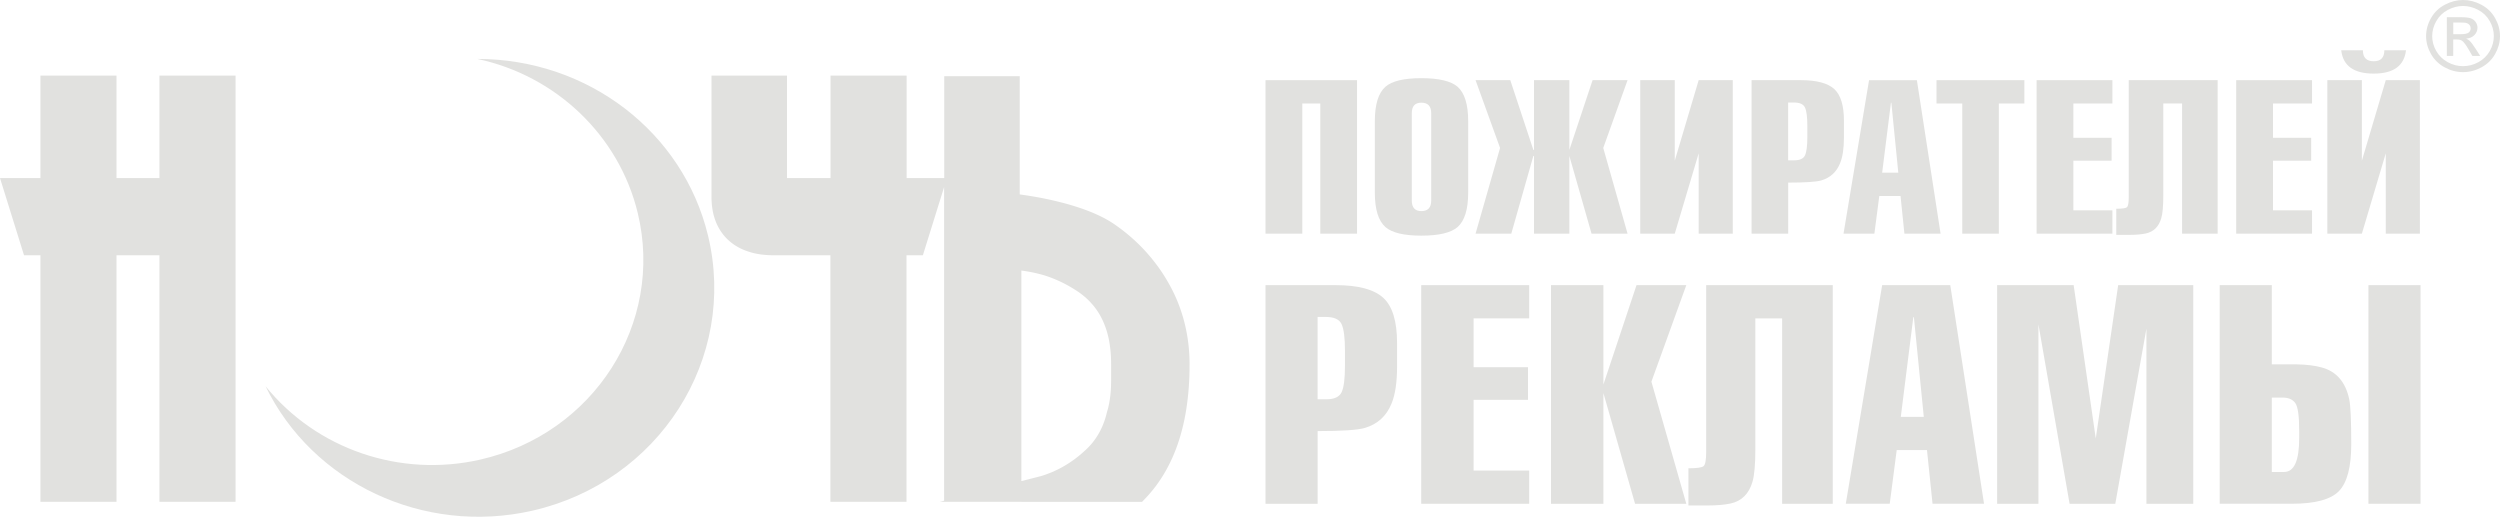 <?xml version="1.0" encoding="UTF-8"?> <svg xmlns="http://www.w3.org/2000/svg" width="208" height="43" viewBox="0 0 208 43" fill="none"><g clip-path="url(#clip0_2_1078)"><path d="M201.389 23.724H197.055V41.914H201.389V23.724Z" fill="#E1E1DF"></path><path fill-rule="evenodd" clip-rule="evenodd" d="M189.015 33.079V39.268H190.033C190.874 39.268 191.292 38.332 191.292 36.458V35.82C191.292 34.592 191.184 33.827 190.965 33.529C190.746 33.229 190.395 33.079 189.912 33.079H189.015ZM189.015 23.724V30.315C190.889 30.315 191.582 30.315 191.097 30.315C191.92 30.33 192.613 30.418 193.178 30.575C194.389 30.904 195.147 31.784 195.455 33.212C195.567 33.732 195.624 34.983 195.624 36.963C195.624 38.85 195.284 40.145 194.606 40.853C193.928 41.557 192.62 41.912 190.683 41.912H184.679V23.722H189.013L189.015 23.724Z" fill="#E1E1DF"></path><path fill-rule="evenodd" clip-rule="evenodd" d="M176.232 23.724H182.479V41.914H178.582V27.34L175.992 41.914H172.19L169.598 26.985V41.914H166.16V23.724H172.528L174.367 36.481L176.232 23.724Z" fill="#E1E1DF"></path><path fill-rule="evenodd" clip-rule="evenodd" d="M159.188 26.393L158.146 34.683H160.059L159.236 26.393H159.188ZM160.787 41.912L160.325 37.447H157.806L157.226 41.912H153.57L156.596 23.722H162.262L165.071 41.912H160.787Z" fill="#E1E1DF"></path><path fill-rule="evenodd" clip-rule="evenodd" d="M141.952 23.724H152.485V41.914H148.272V26.488H146.045V37.377C146.045 38.653 145.963 39.558 145.803 40.094C145.512 41.086 144.906 41.686 143.988 41.891C143.472 42.001 142.833 42.055 142.075 42.055H140.477V38.962C141.172 38.962 141.59 38.903 141.735 38.784C141.88 38.666 141.954 38.277 141.954 37.616V23.726L141.952 23.724Z" fill="#E1E1DF"></path><path fill-rule="evenodd" clip-rule="evenodd" d="M140.301 41.914H136.037L133.403 32.701V41.914H129.043V23.724H133.403V31.993L136.158 23.724H140.301L137.397 31.756L140.301 41.914Z" fill="#E1E1DF"></path><path fill-rule="evenodd" clip-rule="evenodd" d="M127.228 41.914H118.245V23.724H127.228V26.488H122.603V30.552H127.13V33.267H122.603V39.15H127.228V41.914Z" fill="#E1E1DF"></path><path fill-rule="evenodd" clip-rule="evenodd" d="M109.625 26.37V33.221H110.351C111.011 33.221 111.436 33.024 111.622 32.631C111.808 32.238 111.901 31.505 111.901 30.433V29.18C111.901 28.111 111.808 27.373 111.622 26.972C111.436 26.57 110.996 26.37 110.303 26.37H109.625ZM109.625 41.914H105.291V23.724H111.126C112.997 23.724 114.319 24.075 115.085 24.776C115.852 25.476 116.236 26.733 116.236 28.544V30.505C116.236 31.811 116.082 32.836 115.776 33.575C115.356 34.615 114.613 35.291 113.55 35.606C112.952 35.779 111.646 35.866 109.627 35.866V41.914H109.625Z" fill="#E1E1DF"></path><path fill-rule="evenodd" clip-rule="evenodd" d="M197.493 6.124C195.838 6.124 194.937 5.477 194.79 4.184H196.592C196.592 4.79 196.893 5.097 197.493 5.097C198.082 5.097 198.377 4.793 198.377 4.184H200.179C200.031 5.477 199.135 6.124 197.493 6.124Z" fill="#E1E1DF"></path><path fill-rule="evenodd" clip-rule="evenodd" d="M193.635 6.669H196.508V13.37L198.496 6.669H201.335V19.441H198.496V12.757L196.508 19.441H193.635V6.669Z" fill="#E1E1DF"></path><path fill-rule="evenodd" clip-rule="evenodd" d="M192.36 19.441H186.052V6.669H192.36V8.611H189.113V11.464H192.29V13.37H189.113V17.499H192.36V19.441Z" fill="#E1E1DF"></path><path fill-rule="evenodd" clip-rule="evenodd" d="M177.114 6.669H184.508V19.439H181.549V8.609H179.986V16.254C179.986 17.15 179.929 17.786 179.815 18.162C179.611 18.86 179.186 19.278 178.539 19.424C178.177 19.5 177.729 19.54 177.196 19.54H176.074V17.368C176.561 17.368 176.856 17.328 176.958 17.243C177.059 17.159 177.111 16.886 177.111 16.421V6.669H177.114Z" fill="#E1E1DF"></path><path fill-rule="evenodd" clip-rule="evenodd" d="M175.751 19.441H169.446V6.669H175.751V8.611H172.505V11.464H175.684V13.37H172.505V17.499H175.751V19.441Z" fill="#E1E1DF"></path><path fill-rule="evenodd" clip-rule="evenodd" d="M166.303 19.441H163.26V8.611H161.118V6.669H168.428V8.611H166.303V19.441Z" fill="#E1E1DF"></path><path fill-rule="evenodd" clip-rule="evenodd" d="M157.326 8.545L156.596 14.365H157.938L157.36 8.545H157.326ZM158.447 19.441L158.125 16.307H156.357L155.948 19.441H153.381L155.506 6.671H159.485L161.456 19.441H158.447Z" fill="#E1E1DF"></path><path fill-rule="evenodd" clip-rule="evenodd" d="M148.774 8.529V13.338H149.283C149.747 13.338 150.046 13.201 150.176 12.924C150.306 12.647 150.371 12.134 150.371 11.381V10.502C150.371 9.75 150.306 9.234 150.176 8.951C150.046 8.668 149.736 8.529 149.249 8.529H148.774ZM148.774 19.441H145.731V6.669H149.829C151.144 6.669 152.069 6.916 152.608 7.406C153.147 7.899 153.416 8.78 153.416 10.052V11.428C153.416 12.345 153.308 13.065 153.093 13.585C152.799 14.314 152.277 14.79 151.529 15.012C151.109 15.132 150.193 15.193 148.777 15.193V19.439L148.774 19.441Z" fill="#E1E1DF"></path><path fill-rule="evenodd" clip-rule="evenodd" d="M136.468 6.669H139.34V13.37L141.33 6.669H144.167V19.441H141.33V12.757L139.34 19.441H136.468V6.669Z" fill="#E1E1DF"></path><path fill-rule="evenodd" clip-rule="evenodd" d="M122.766 19.441L124.806 12.309L122.766 6.669H125.655L127.576 12.474H127.628V6.669H130.57V12.474L132.504 6.669H135.413L133.39 12.309L135.413 19.441H132.417L130.57 12.973V19.441H127.628V12.973H127.576L125.739 19.441H122.766Z" fill="#E1E1DF"></path><path fill-rule="evenodd" clip-rule="evenodd" d="M119.077 9.422C119.077 8.837 118.804 8.543 118.261 8.543C117.717 8.543 117.461 8.837 117.461 9.422V16.685C117.461 17.273 117.728 17.564 118.261 17.564C118.804 17.564 119.077 17.271 119.077 16.685V9.42V9.422ZM122.153 10.086V16.024C122.153 17.416 121.858 18.374 121.269 18.893C120.715 19.369 119.712 19.606 118.261 19.606C116.809 19.606 115.813 19.367 115.269 18.893C114.68 18.374 114.386 17.416 114.386 16.024V10.086C114.386 8.693 114.68 7.736 115.269 7.216C115.813 6.741 116.812 6.504 118.261 6.504C119.71 6.504 120.715 6.743 121.269 7.216C121.858 7.736 122.153 8.693 122.153 10.086Z" fill="#E1E1DF"></path><path fill-rule="evenodd" clip-rule="evenodd" d="M105.291 6.669H112.906V19.441H109.848V8.611H108.351V19.441H105.291V6.669Z" fill="#E1E1DF"></path><path fill-rule="evenodd" clip-rule="evenodd" d="M204.112 2.844H204.76C205.067 2.844 205.28 2.798 205.392 2.709C205.505 2.618 205.561 2.5 205.561 2.352C205.561 2.257 205.533 2.172 205.479 2.096C205.425 2.022 205.349 1.965 205.254 1.929C205.156 1.889 204.978 1.874 204.716 1.874H204.112V2.848V2.844ZM203.577 4.659V1.431H204.712C205.102 1.431 205.381 1.46 205.557 1.519C205.732 1.579 205.869 1.682 205.973 1.83C206.077 1.978 206.126 2.136 206.126 2.303C206.126 2.54 206.04 2.745 205.869 2.92C205.698 3.096 205.466 3.193 205.182 3.214C205.299 3.261 205.392 3.32 205.461 3.385C205.596 3.512 205.758 3.725 205.951 4.026L206.354 4.655H205.702L205.407 4.146C205.176 3.749 204.991 3.497 204.849 3.398C204.751 3.322 204.608 3.286 204.42 3.286H204.108V4.655H203.573L203.577 4.659ZM204.926 0.497C204.495 0.497 204.073 0.606 203.664 0.822C203.254 1.038 202.934 1.346 202.704 1.748C202.475 2.149 202.358 2.567 202.358 3.003C202.358 3.434 202.47 3.848 202.698 4.245C202.925 4.64 203.241 4.951 203.649 5.173C204.056 5.395 204.48 5.505 204.924 5.505C205.366 5.505 205.793 5.395 206.2 5.173C206.609 4.951 206.923 4.643 207.149 4.245C207.374 3.848 207.487 3.436 207.487 3.003C207.487 2.567 207.372 2.149 207.142 1.748C206.913 1.346 206.594 1.038 206.183 0.822C205.773 0.606 205.353 0.497 204.924 0.497H204.926ZM204.926 0C205.442 0 205.947 0.129 206.438 0.389C206.93 0.647 207.313 1.016 207.588 1.498C207.861 1.978 208 2.481 208 3.003C208 3.52 207.863 4.017 207.593 4.493C207.324 4.97 206.943 5.34 206.456 5.604C205.968 5.868 205.457 6.001 204.926 6.001C204.394 6.001 203.882 5.87 203.397 5.604C202.91 5.34 202.529 4.97 202.258 4.493C201.985 4.015 201.851 3.518 201.851 3.003C201.851 2.481 201.989 1.978 202.265 1.498C202.54 1.016 202.923 0.647 203.417 0.389C203.908 0.131 204.413 0.002 204.929 0L204.926 0Z" fill="#E1E1DF"></path><path fill-rule="evenodd" clip-rule="evenodd" d="M86.497 39.644L86.714 39.579L86.928 39.509L87.138 39.433L87.346 39.353L87.552 39.268L87.755 39.179L87.957 39.084L88.154 38.985L88.349 38.882L88.542 38.772L88.732 38.657L88.921 38.539L89.109 38.414L89.293 38.286L89.477 38.15L89.657 38.011L89.837 37.865L90.015 37.715L90.201 37.548L90.296 37.462L90.381 37.383L90.465 37.303L90.547 37.221L90.625 37.138L90.703 37.054L90.779 36.969L90.853 36.883L90.924 36.794L90.994 36.703L91.061 36.612L91.128 36.519L91.193 36.426L91.256 36.331L91.316 36.234L91.377 36.134L91.433 36.035L91.49 35.934L91.544 35.83L91.596 35.724L91.648 35.617L91.698 35.507L91.745 35.397L91.791 35.283L91.834 35.169L91.877 35.053L91.918 34.934L91.957 34.814L91.994 34.691L92.029 34.566L92.061 34.44L92.107 34.26L92.139 34.152L92.157 34.091L92.174 34.028L92.191 33.962L92.209 33.897L92.224 33.829L92.239 33.759L92.254 33.69L92.269 33.618L92.284 33.544L92.297 33.468L92.311 33.392L92.323 33.313L92.337 33.235L92.347 33.155L92.358 33.075L92.369 32.992L92.38 32.908L92.388 32.823L92.397 32.736L92.406 32.648L92.412 32.559L92.419 32.468L92.425 32.375L92.43 32.282L92.434 32.187L92.438 32.09V31.993L92.443 31.893V31.794L92.445 31.693V31.587V30.239L92.44 29.945L92.43 29.666L92.412 29.394L92.388 29.129L92.358 28.872L92.323 28.62L92.282 28.375L92.235 28.136L92.18 27.904L92.12 27.68L92.055 27.46L91.983 27.247L91.905 27.04L91.823 26.839L91.737 26.644L91.643 26.454L91.546 26.27L91.442 26.091L91.332 25.918L91.217 25.748L91.095 25.584L90.968 25.423L90.833 25.269L90.695 25.117L90.55 24.969L90.398 24.825L90.24 24.686L90.075 24.55L89.902 24.417L89.722 24.288L89.536 24.164L89.328 24.033L89.237 23.978L89.146 23.923L89.055 23.87L88.964 23.817L88.873 23.766L88.782 23.716L88.691 23.667L88.6 23.618L88.511 23.572L88.42 23.527L88.329 23.483L88.239 23.439L88.147 23.396L88.057 23.356L87.966 23.316L87.877 23.276L87.788 23.238L87.699 23.2L87.608 23.164L87.517 23.128L87.428 23.094L87.338 23.061L87.246 23.029L87.158 22.997L87.069 22.968L86.978 22.938L86.887 22.91L86.798 22.883L86.707 22.858L86.616 22.832L86.525 22.809L86.434 22.786L86.341 22.763L86.246 22.739L86.15 22.716L86.055 22.695L85.96 22.674L85.865 22.655L85.769 22.636L85.674 22.619L85.579 22.602L85.483 22.585L85.388 22.57L85.293 22.555L85.198 22.541L85.102 22.526L85.007 22.513L84.977 22.509V40.027L86.272 39.699L86.493 39.638L86.497 39.644ZM84.981 41.751H78.195L78.55 41.66V15.565L76.783 21.239H75.42V41.751H69.089V21.239H64.309L64.199 21.237L64.09 21.233L63.982 21.228L63.874 21.224L63.766 21.216L63.659 21.207L63.551 21.197L63.445 21.186L63.341 21.174L63.235 21.159L63.131 21.142L63.029 21.125L62.925 21.106L62.823 21.085L62.721 21.061L62.622 21.036L62.522 21.009L62.423 20.979L62.325 20.95L62.228 20.918L62.128 20.884L62.031 20.848L61.935 20.812L61.84 20.772L61.747 20.73L61.651 20.688L61.561 20.641L61.47 20.595L61.379 20.544L61.29 20.493L61.197 20.436L61.073 20.356L60.952 20.269L60.833 20.178L60.718 20.083L60.605 19.984L60.497 19.882L60.393 19.777L60.294 19.667L60.198 19.553L60.107 19.434L60.021 19.314L59.938 19.191L59.86 19.065L59.787 18.938L59.717 18.807L59.654 18.676L59.594 18.543L59.54 18.405L59.49 18.268L59.444 18.128L59.403 17.989L59.364 17.847L59.332 17.704L59.301 17.56L59.276 17.414L59.254 17.266L59.236 17.118L59.221 16.971L59.211 16.82L59.202 16.67L59.197 16.518V16.372V6.289H65.479V14.779L65.481 14.813H65.52L65.624 14.815H69.1V6.289H75.431V14.815H78.561V6.339H84.842V16.176H84.849L84.968 16.193L85.083 16.21L85.195 16.227L85.306 16.241L85.416 16.258L85.525 16.275L85.631 16.292L85.735 16.309L85.839 16.326L85.94 16.343L86.038 16.36L86.135 16.377L86.233 16.394L86.328 16.41L86.419 16.427L86.51 16.444L86.599 16.461L86.688 16.478L86.772 16.495L86.857 16.512L86.937 16.529L87.171 16.577L87.405 16.628L87.634 16.681L87.862 16.734L88.085 16.789L88.306 16.844L88.522 16.901L88.734 16.958L88.945 17.017L89.15 17.078L89.354 17.14L89.553 17.203L89.75 17.266L89.943 17.332L90.132 17.397L90.318 17.465L90.502 17.535L90.682 17.604L90.859 17.676L91.033 17.75L91.201 17.824L91.368 17.9L91.533 17.978L91.695 18.059L91.853 18.139L92.007 18.224L92.159 18.308L92.308 18.395L92.453 18.486L92.594 18.576L92.733 18.669L92.856 18.756L93.025 18.877L93.196 19.001L93.365 19.128L93.532 19.259L93.697 19.39L93.859 19.525L94.019 19.66L94.177 19.798L94.334 19.937L94.487 20.079L94.639 20.223L94.788 20.368L94.936 20.516L95.081 20.666L95.224 20.819L95.365 20.973L95.503 21.129L95.639 21.288L95.774 21.448L95.906 21.611L96.036 21.776L96.164 21.941L96.289 22.108L96.413 22.276L96.534 22.448L96.651 22.621L96.766 22.796L96.879 22.974L96.989 23.154L97.097 23.333L97.203 23.517L97.307 23.703L97.409 23.891L97.509 24.081L97.606 24.273L97.699 24.466L97.788 24.66L97.875 24.857L97.957 25.053L98.037 25.252L98.113 25.453L98.187 25.653L98.256 25.854L98.323 26.057L98.386 26.26L98.447 26.465L98.503 26.67L98.557 26.879L98.607 27.088L98.654 27.297L98.698 27.509L98.739 27.72L98.776 27.933L98.811 28.147L98.841 28.36L98.869 28.576L98.893 28.791L98.914 29.009L98.932 29.227L98.947 29.446L98.958 29.666L98.966 29.886L98.971 30.108V30.332L98.969 30.822L98.956 31.306L98.934 31.781L98.904 32.253L98.865 32.715L98.817 33.172L98.761 33.622L98.696 34.064L98.622 34.499L98.54 34.926L98.447 35.346L98.345 35.76L98.234 36.166L98.115 36.566L97.985 36.956L97.847 37.341L97.697 37.719L97.539 38.089L97.37 38.45L97.192 38.803L97.004 39.15L96.807 39.488L96.599 39.818L96.382 40.139L96.155 40.454L95.917 40.758L95.67 41.054L95.414 41.341L95.02 41.753H84.981V41.751Z" fill="#E1E1DF"></path><path fill-rule="evenodd" clip-rule="evenodd" d="M13.266 41.751V21.239H9.693V41.751H3.364V21.239H1.999L0 14.815H3.364V6.289H9.693V14.815H13.266V6.289H19.598V41.751H13.266Z" fill="#E1E1DF"></path><path fill-rule="evenodd" clip-rule="evenodd" d="M22.084 32.122C26.336 37.383 33.295 39.754 39.949 38.241C49.405 36.09 55.275 26.909 53.061 17.725C51.506 11.274 46.245 6.282 39.706 4.902C48.942 4.909 56.834 11.001 58.907 19.599C61.379 29.844 54.827 40.094 44.274 42.493C35.264 44.536 26.006 40.198 22.086 32.117" fill="#E1E1DF"></path></g><defs><clipPath id="clip0_2_1078"><rect width="208" height="43" fill="white"></rect></clipPath></defs></svg> 